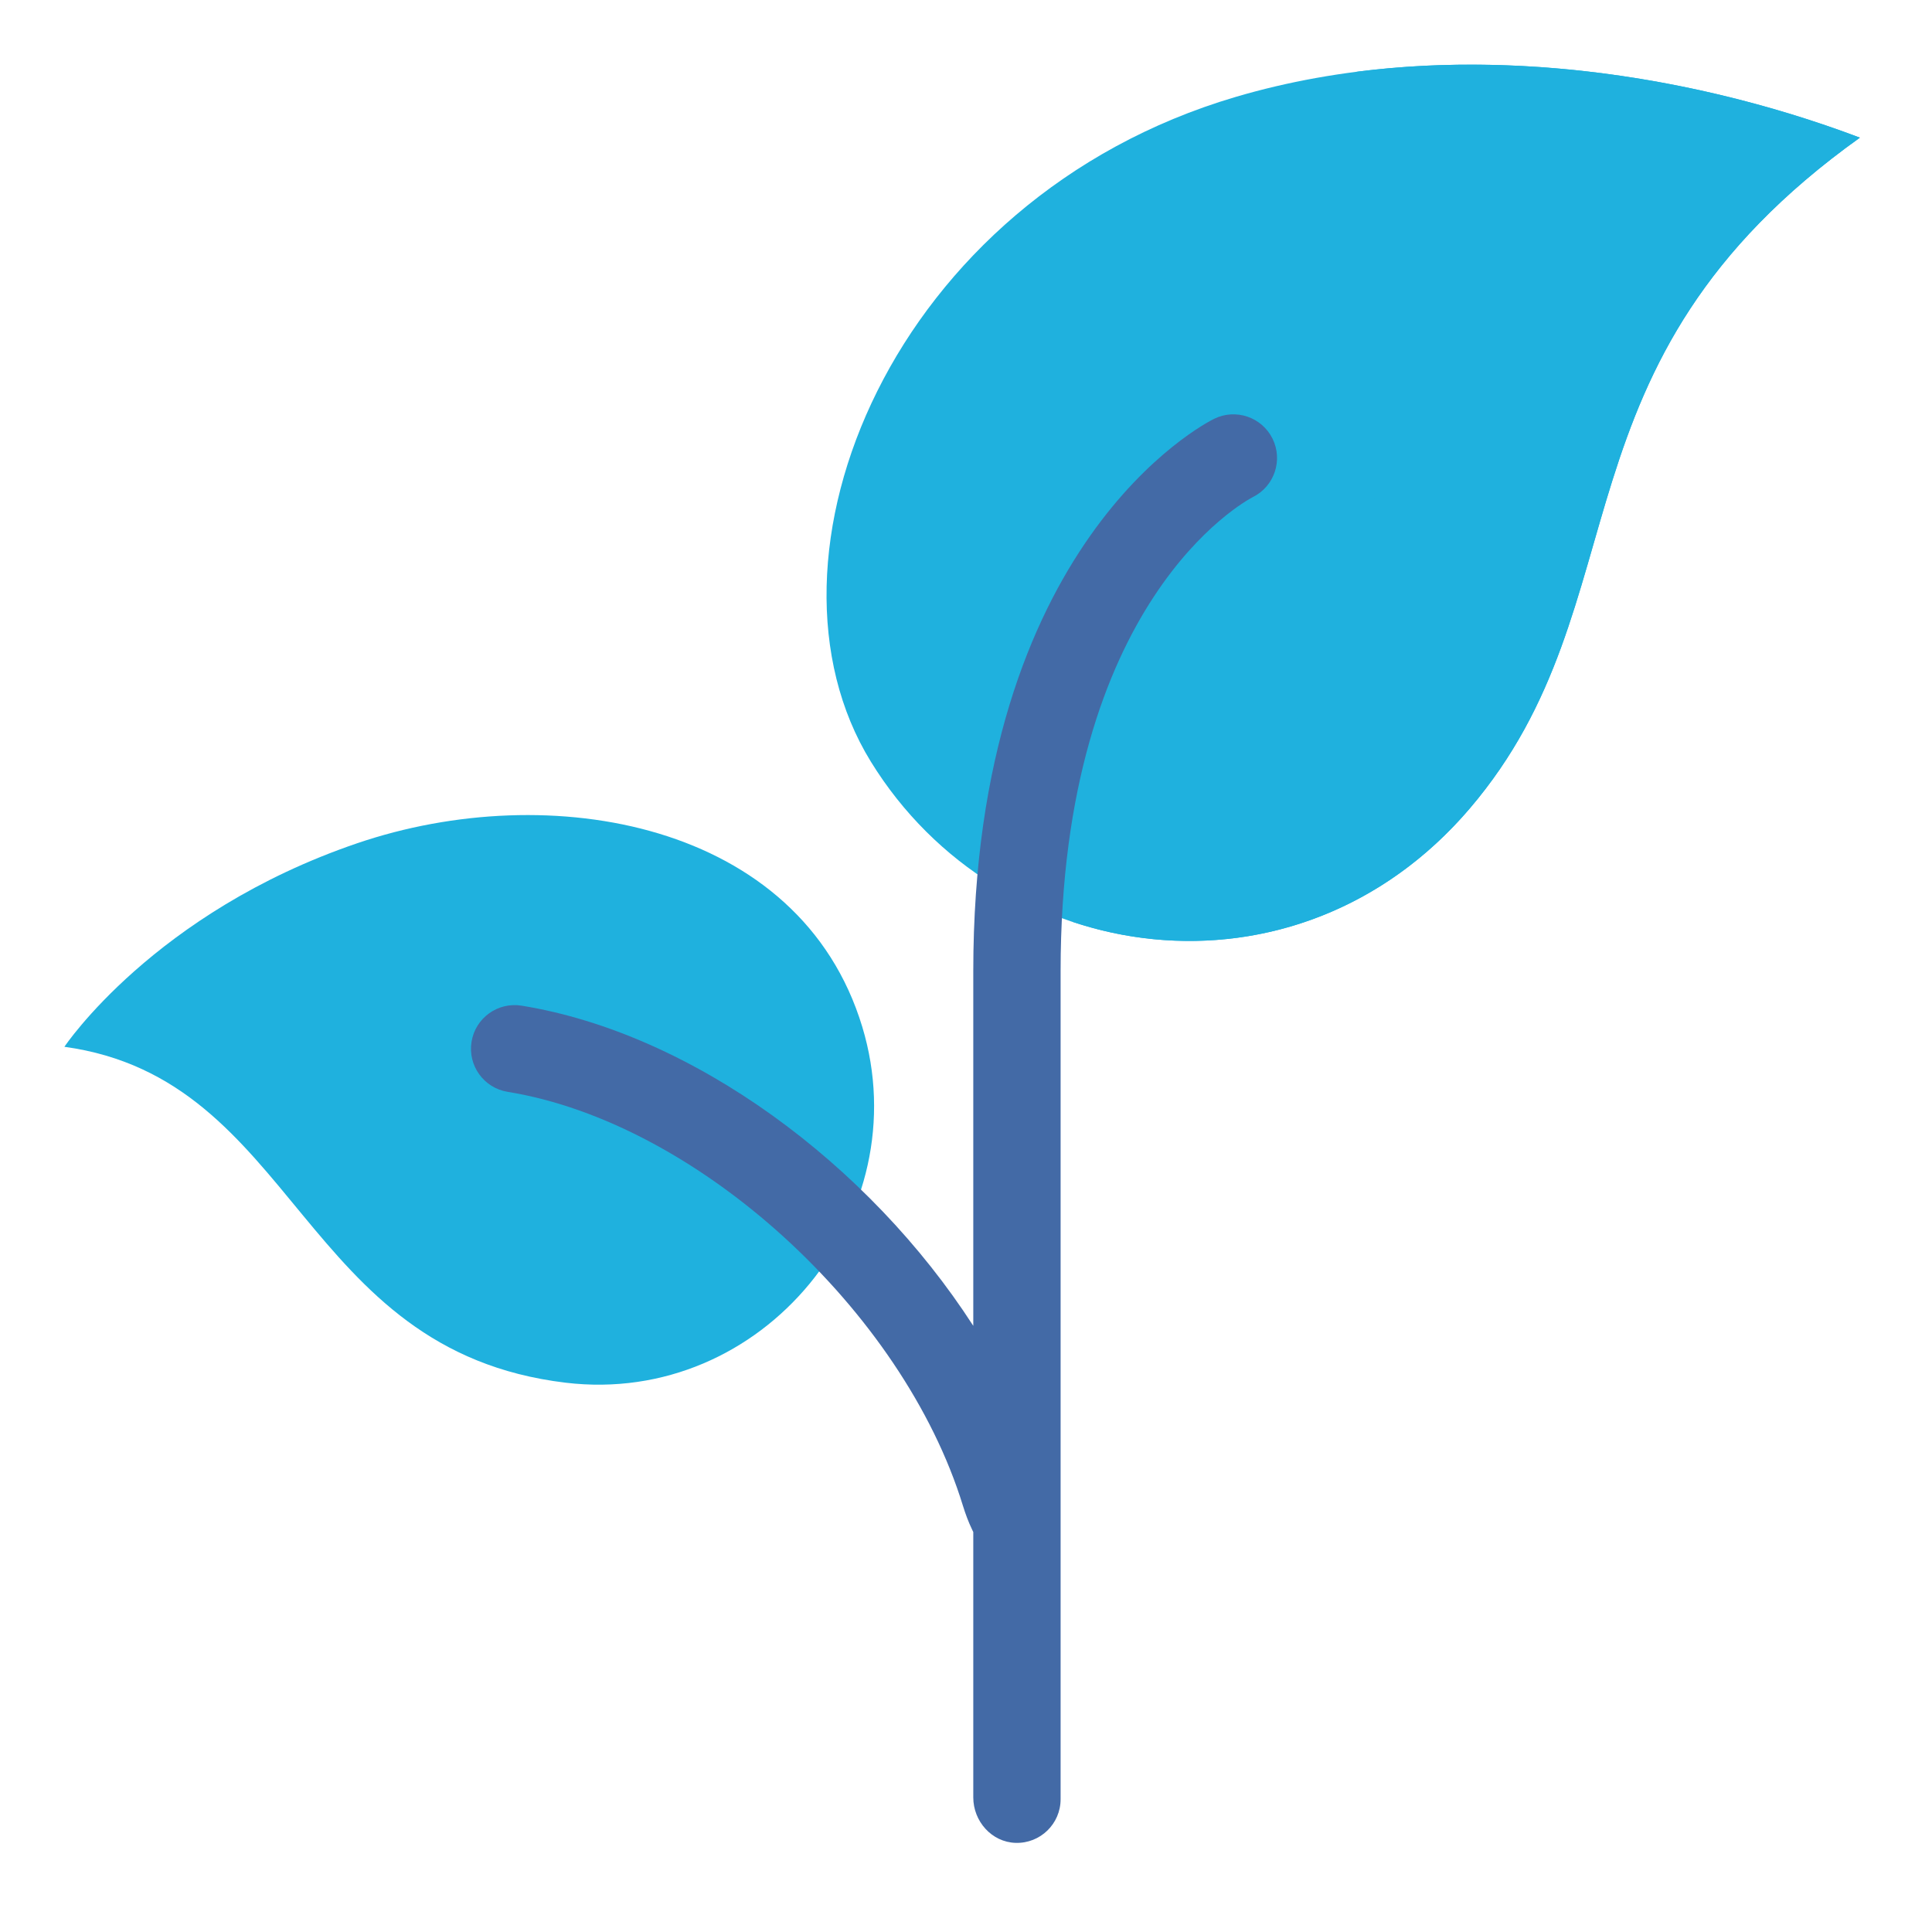 <svg width="60" height="60" viewBox="0 0 60 60" fill="none" xmlns="http://www.w3.org/2000/svg">
<path d="M2 32.509C2 32.509 4.779 28.339 11.093 26.188C17.077 24.15 24.849 25.52 26.778 31.887C28.545 37.72 23.699 43.676 17.565 42.941C9.276 41.947 9.251 33.507 2 32.509Z" fill="#1FB1DE"/>
<path d="M57.761 4.275C52.275 2.2 44.964 1.066 38.372 3.011C27.695 6.162 23.155 17.337 27.044 23.652C31.021 30.11 40.263 31.416 45.646 25.106C51.147 18.657 47.926 11.303 57.761 4.275Z" fill="#1FB1DE"/>
<path d="M42.135 2.228C45.152 2.581 48.031 3.329 50.531 4.275C40.695 11.303 43.917 18.657 38.415 25.106C36.939 26.836 35.173 27.992 33.304 28.628C37.446 30.01 42.294 29.035 45.646 25.106C51.147 18.657 47.926 11.303 57.761 4.275C53.303 2.588 47.639 1.524 42.135 2.228Z" fill="#1FB1DE"/>
<path d="M30.226 47.579V55.82C30.226 56.563 30.799 57.21 31.541 57.232C32.308 57.255 32.938 56.64 32.938 55.877V30.164C32.938 18.669 38.649 15.571 38.913 15.435C39.577 15.101 39.849 14.293 39.52 13.624C39.189 12.953 38.377 12.676 37.705 13.007C37.399 13.158 30.226 16.846 30.226 30.164V41.175C26.983 36.148 21.507 32.093 16.2 31.232C15.46 31.112 14.764 31.613 14.644 32.353C14.524 33.092 15.026 33.788 15.765 33.908C21.659 34.864 28.04 40.697 29.904 46.76C29.983 47.016 30.076 47.268 30.193 47.51L30.226 47.579Z" fill="#436AA6"/>
</svg>
